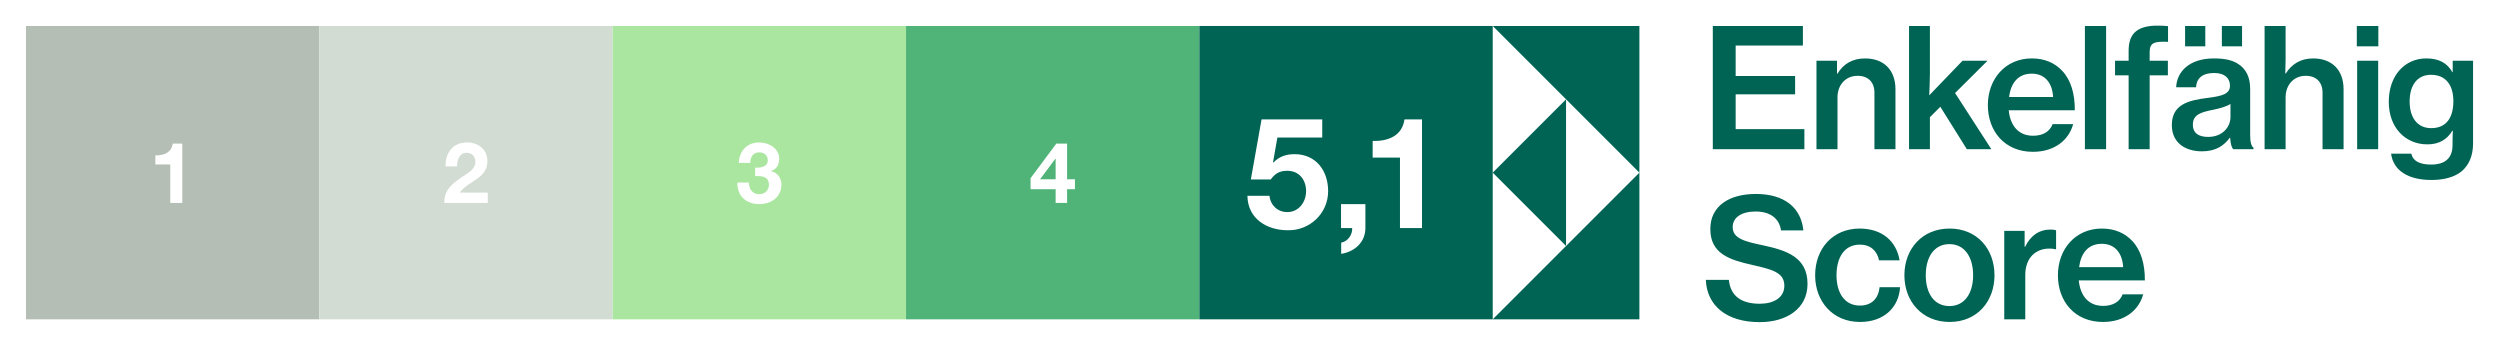 <?xml version="1.0" encoding="utf-8"?>
<!-- Generator: Adobe Illustrator 27.5.0, SVG Export Plug-In . SVG Version: 6.00 Build 0)  -->
<svg version="1.1" id="Ebene_1" xmlns="http://www.w3.org/2000/svg" xmlns:xlink="http://www.w3.org/1999/xlink" x="0px" y="0px"
	 viewBox="0 0 362 50" style="enable-background:new 0 0 362 50;" xml:space="preserve">
<style type="text/css">
	.st0{fill:#FFFFFF;}
	.st1{fill:#50B478;}
	.st2{fill:#B4BEB4;}
	.st3{fill:#D2DCD2;}
	.st4{fill:#AAE6A0;}
	.st5{fill:#006454;}
</style>
<g>
	<polygon class="st0" points="0,0 0,50 362,50 362,0 0,0 	"/>
	<polygon class="st1" points="131.192,46.239 173.669,46.239 173.669,3.762 131.192,3.762 131.192,46.239 	"/>
	<polygon class="st2" points="3.762,46.239 46.239,46.239 46.239,3.762 3.762,3.762 3.762,46.239 	"/>
	<polygon class="st3" points="46.239,46.239 88.716,46.239 88.716,3.762 46.239,3.762 46.239,46.239 	"/>
	<polygon class="st4" points="88.716,46.239 131.193,46.239 131.193,3.762 88.716,3.762 88.716,46.239 	"/>
	<polygon class="st5" points="173.669,46.238 216.146,46.238 216.146,3.761 173.669,3.761 173.669,46.238 	"/>
	<polygon class="st5" points="216.146,3.761 237.385,25 237.385,3.761 216.146,3.761 	"/>
	<polygon class="st5" points="216.146,46.238 237.385,25 237.385,46.238 216.146,46.238 	"/>
	<polygon class="st5" points="216.146,24.999 226.765,35.619 226.765,14.381 216.146,24.999 	"/>
	<path class="st5" d="M254.8,46.644c3.957,0,6.93-1.99,6.93-5.539c0-3.861-3.045-4.844-6.354-5.563
		c-2.758-0.576-4.484-1.007-4.484-2.662c0-1.415,1.319-2.254,3.309-2.254c2.11,0,3.429,0.983,3.693,2.733h3.237
		c-0.336-3.285-2.734-5.275-6.882-5.275c-3.813,0-6.594,1.702-6.594,5.083c0,3.573,2.781,4.46,6.114,5.203
		c2.83,0.647,4.604,1.079,4.604,2.997c0,1.774-1.606,2.614-3.549,2.614c-2.733,0-4.244-1.151-4.484-3.453h-3.333
		C247.151,44.174,249.909,46.644,254.8,46.644L254.8,46.644z M269.331,46.62c3.429,0,5.611-2.062,5.803-5.036h-2.973
		c-0.168,1.679-1.175,2.662-2.854,2.662c-2.23,0-3.381-1.87-3.381-4.388c0-2.59,1.151-4.436,3.381-4.436
		c1.535,0,2.494,0.887,2.782,2.278h2.973c-0.456-2.758-2.518-4.604-5.779-4.604c-3.932,0-6.45,2.949-6.45,6.762
		C262.833,43.647,265.375,46.62,269.331,46.62L269.331,46.62z M282.303,46.62c3.981,0,6.499-2.973,6.499-6.762
		c0-3.813-2.518-6.762-6.499-6.762c-3.98,0-6.546,2.949-6.546,6.762C275.757,43.647,278.323,46.62,282.303,46.62L282.303,46.62z
		 M282.279,44.318c-2.254,0-3.429-1.894-3.429-4.46c0-2.59,1.175-4.508,3.429-4.508c2.23,0,3.429,1.918,3.429,4.508
		C285.708,42.424,284.509,44.318,282.279,44.318L282.279,44.318z M293.165,33.432h-2.949v12.805h3.045V39.81
		c0-2.47,1.511-3.837,3.525-3.813c0.312,0,0.552,0.024,0.839,0.096h0.096v-2.734c-0.215-0.096-0.455-0.12-0.815-0.12
		c-1.63,0-2.853,0.839-3.669,2.494h-0.072V33.432L293.165,33.432z M304.507,46.62c3.142,0,5.204-1.702,5.827-4.005h-2.973
		c-0.408,1.055-1.367,1.679-2.83,1.679c-2.134,0-3.309-1.487-3.525-3.693h9.568c0.024-2.374-0.576-4.388-1.822-5.707
		c-1.079-1.151-2.542-1.798-4.413-1.798c-3.788,0-6.354,2.949-6.354,6.762C297.985,43.647,300.431,46.62,304.507,46.62
		L304.507,46.62z M304.339,35.302c1.847,0,2.974,1.271,3.094,3.381h-6.379C301.318,36.669,302.349,35.302,304.339,35.302
		L304.339,35.302z"/>
	<path class="st5" d="M248.014,21.6h13.261v-2.901h-9.952v-5.036h8.609v-2.662h-8.609V6.589h9.736V3.76h-13.045V21.6
		L248.014,21.6z M265.998,8.795h-2.973v12.805h3.045v-7.505c0-1.822,1.199-3.117,2.902-3.117
		c1.558,0,2.446,0.935,2.446,2.446v8.177h3.045v-8.68c0-2.758-1.655-4.46-4.412-4.46c-1.799,0-3.141,0.791-3.981,2.206
		h-0.072V8.795L265.998,8.795z M284.798,21.6h3.548l-5.251-8.129l4.7-4.676h-3.621l-4.82,5.012
		c0.024-0.743,0.096-1.918,0.096-3.141V3.76h-3.021v17.84h3.021v-4.628l1.511-1.511L284.798,21.6L284.798,21.6z
		 M294.365,21.983c3.142,0,5.204-1.702,5.827-4.005h-2.973c-0.408,1.055-1.367,1.679-2.83,1.679
		c-2.134,0-3.309-1.487-3.525-3.693h9.568c0.024-2.374-0.576-4.388-1.822-5.707c-1.08-1.151-2.542-1.798-4.413-1.798
		c-3.788,0-6.354,2.949-6.354,6.762C287.843,19.01,290.289,21.983,294.365,21.983L294.365,21.983z M294.197,10.665
		c1.847,0,2.974,1.271,3.094,3.381h-6.379C291.176,12.032,292.207,10.665,294.197,10.665L294.197,10.665z M301.894,21.6
		h3.07V3.76h-3.07V21.6L301.894,21.6z M306.258,10.905h1.967v10.695h3.045V10.905h2.638V8.795h-2.638V7.572
		c0-1.391,0.647-1.607,2.662-1.511v-2.278c-0.48-0.048-0.96-0.072-1.367-0.072c-1.463-0.024-2.614,0.24-3.357,0.887
		c-0.672,0.6-0.983,1.487-0.983,2.782V8.795h-1.967V10.905L306.258,10.905z M323.355,21.6h2.95v-0.216
		c-0.288-0.192-0.48-0.743-0.48-1.798v-6.738c0-1.702-0.623-2.925-1.822-3.645c-0.84-0.527-1.967-0.743-3.429-0.743
		c-3.645,0-5.372,1.99-5.467,4.172h2.877c0.072-1.271,0.911-2.062,2.614-2.062c1.534,0,2.302,0.743,2.302,1.846
		c0,1.151-1.055,1.487-3.165,1.75c-3.046,0.36-5.252,1.055-5.252,3.957c0,2.494,1.87,3.789,4.364,3.789
		c2.038,0,3.189-0.839,4.029-1.966h0.048C322.972,20.808,323.139,21.312,323.355,21.6L323.355,21.6z M319.735,19.825
		c-1.175,0-2.207-0.408-2.207-1.774c0-1.415,1.079-1.798,2.95-2.158c0.935-0.192,1.894-0.456,2.494-0.839v1.894
		C322.972,18.387,321.821,19.825,319.735,19.825L319.735,19.825z M321.725,6.709h2.925V3.76h-2.925V6.709L321.725,6.709z
		 M316.401,6.709h2.926V3.76h-2.926V6.709L316.401,6.709z M330.956,8.555V3.76h-3.045v17.84h3.045v-7.505
		c0-1.822,1.199-3.117,2.902-3.117c1.559,0,2.446,0.935,2.446,2.446v8.177h3.045v-8.68c0-2.758-1.654-4.46-4.412-4.46
		c-1.798,0-3.093,0.815-3.957,2.182h-0.072C330.932,9.898,330.956,8.915,330.956,8.555L330.956,8.555z M341.267,6.709h3.117
		V3.76h-3.117V6.709L341.267,6.709z M341.315,21.6h3.045V8.795h-3.045V21.6L341.315,21.6z M352.081,26.06
		c1.799,0,3.357-0.408,4.412-1.295c1.008-0.887,1.607-2.206,1.607-4.004V8.795h-2.949v1.655h-0.048
		c-0.768-1.367-1.991-1.99-3.789-1.99c-3.069,0-5.419,2.446-5.419,6.282c0,3.813,2.47,6.162,5.587,6.162
		c1.702,0,2.829-0.695,3.621-1.966h0.072c-0.024,0.432-0.048,1.079-0.048,1.774v0.312c0,1.846-1.055,2.806-3.094,2.806
		c-1.678,0-2.661-0.528-2.877-1.583h-2.926C346.542,24.669,348.652,26.06,352.081,26.06L352.081,26.06z M352.033,18.554
		c-1.99,0-3.117-1.511-3.117-3.861c0-2.35,1.103-3.861,3.093-3.861c2.182,0,3.238,1.535,3.238,3.813
		C355.247,16.876,354.359,18.554,352.033,18.554L352.033,18.554z"/>
	<g>
		<path class="st0" d="M109.347,24.267c0.749,0.061,1.828-0.086,1.828-1.067c0-0.724-0.577-1.141-1.214-1.141
			c-0.871,0-1.337,0.65-1.325,1.534h-1.656c0.061-1.754,1.203-2.969,2.969-2.969c1.374,0,2.883,0.846,2.883,2.38
			c0,0.81-0.405,1.534-1.202,1.754v0.024c0.944,0.208,1.521,0.994,1.521,1.951c0,1.804-1.509,2.822-3.189,2.822
			c-1.926,0-3.227-1.153-3.19-3.129h1.656c0.037,0.933,0.503,1.693,1.509,1.693c0.785,0,1.399-0.54,1.399-1.35
			c0-1.301-1.141-1.276-1.988-1.276V24.267z"/>
		<path class="st0" d="M152.857,27.395h-3.631v-1.595l3.729-5.006h1.558V25.96h1.141v1.435h-1.141v1.987h-1.656V27.395
			z M152.857,22.979h-0.037l-2.221,2.981h2.257V22.979z"/>
	</g>
	<g>
		<path class="st0" d="M191.46,19.919h-6.496l-0.629,3.574l0.045,0.045c0.854-0.876,1.843-1.214,3.079-1.214
			c3.102,0,4.854,2.405,4.854,5.35c0,3.237-2.674,5.731-5.844,5.664c-3.057,0-5.798-1.685-5.843-4.989h3.191
			c0.158,1.394,1.191,2.359,2.585,2.359c1.663,0,2.72-1.461,2.72-3.034c0-1.641-1.012-2.945-2.72-2.945
			c-1.145,0-1.775,0.405-2.404,1.259h-2.877l1.551-8.699h8.788V19.919z"/>
		<path class="st0" d="M194.18,29.562h3.528v3.461c0,2.067-1.573,3.438-3.506,3.731v-1.619
			c0.944-0.157,1.641-1.123,1.596-2.112h-1.618V29.562z"/>
	</g>
	<g>
		<path class="st0" d="M205.907,33.023h-3.191V22.819h-3.956v-2.405c2.226,0.045,4.271-0.719,4.607-3.124h2.54V33.023z"
			/>
	</g>
	<g>
		<path class="st0" d="M64.519,24.095c-0.061-1.963,1.055-3.472,3.116-3.472c1.57,0,2.944,1.006,2.944,2.687
			c0,1.288-0.687,2-1.533,2.602c-0.847,0.601-1.853,1.092-2.478,1.975h4.061v1.497h-6.306
			c0.012-1.987,1.227-2.834,2.711-3.84c0.761-0.516,1.791-1.044,1.804-2.098c0-0.81-0.54-1.325-1.288-1.325
			c-1.031,0-1.362,1.067-1.362,1.975H64.519z"/>
	</g>
	<g>
		<path class="st0" d="M26.398,29.383h-1.742v-5.57h-2.159V22.5c1.215,0.024,2.331-0.393,2.515-1.706h1.386V29.383z"
			/>
	</g>
</g>
</svg>
